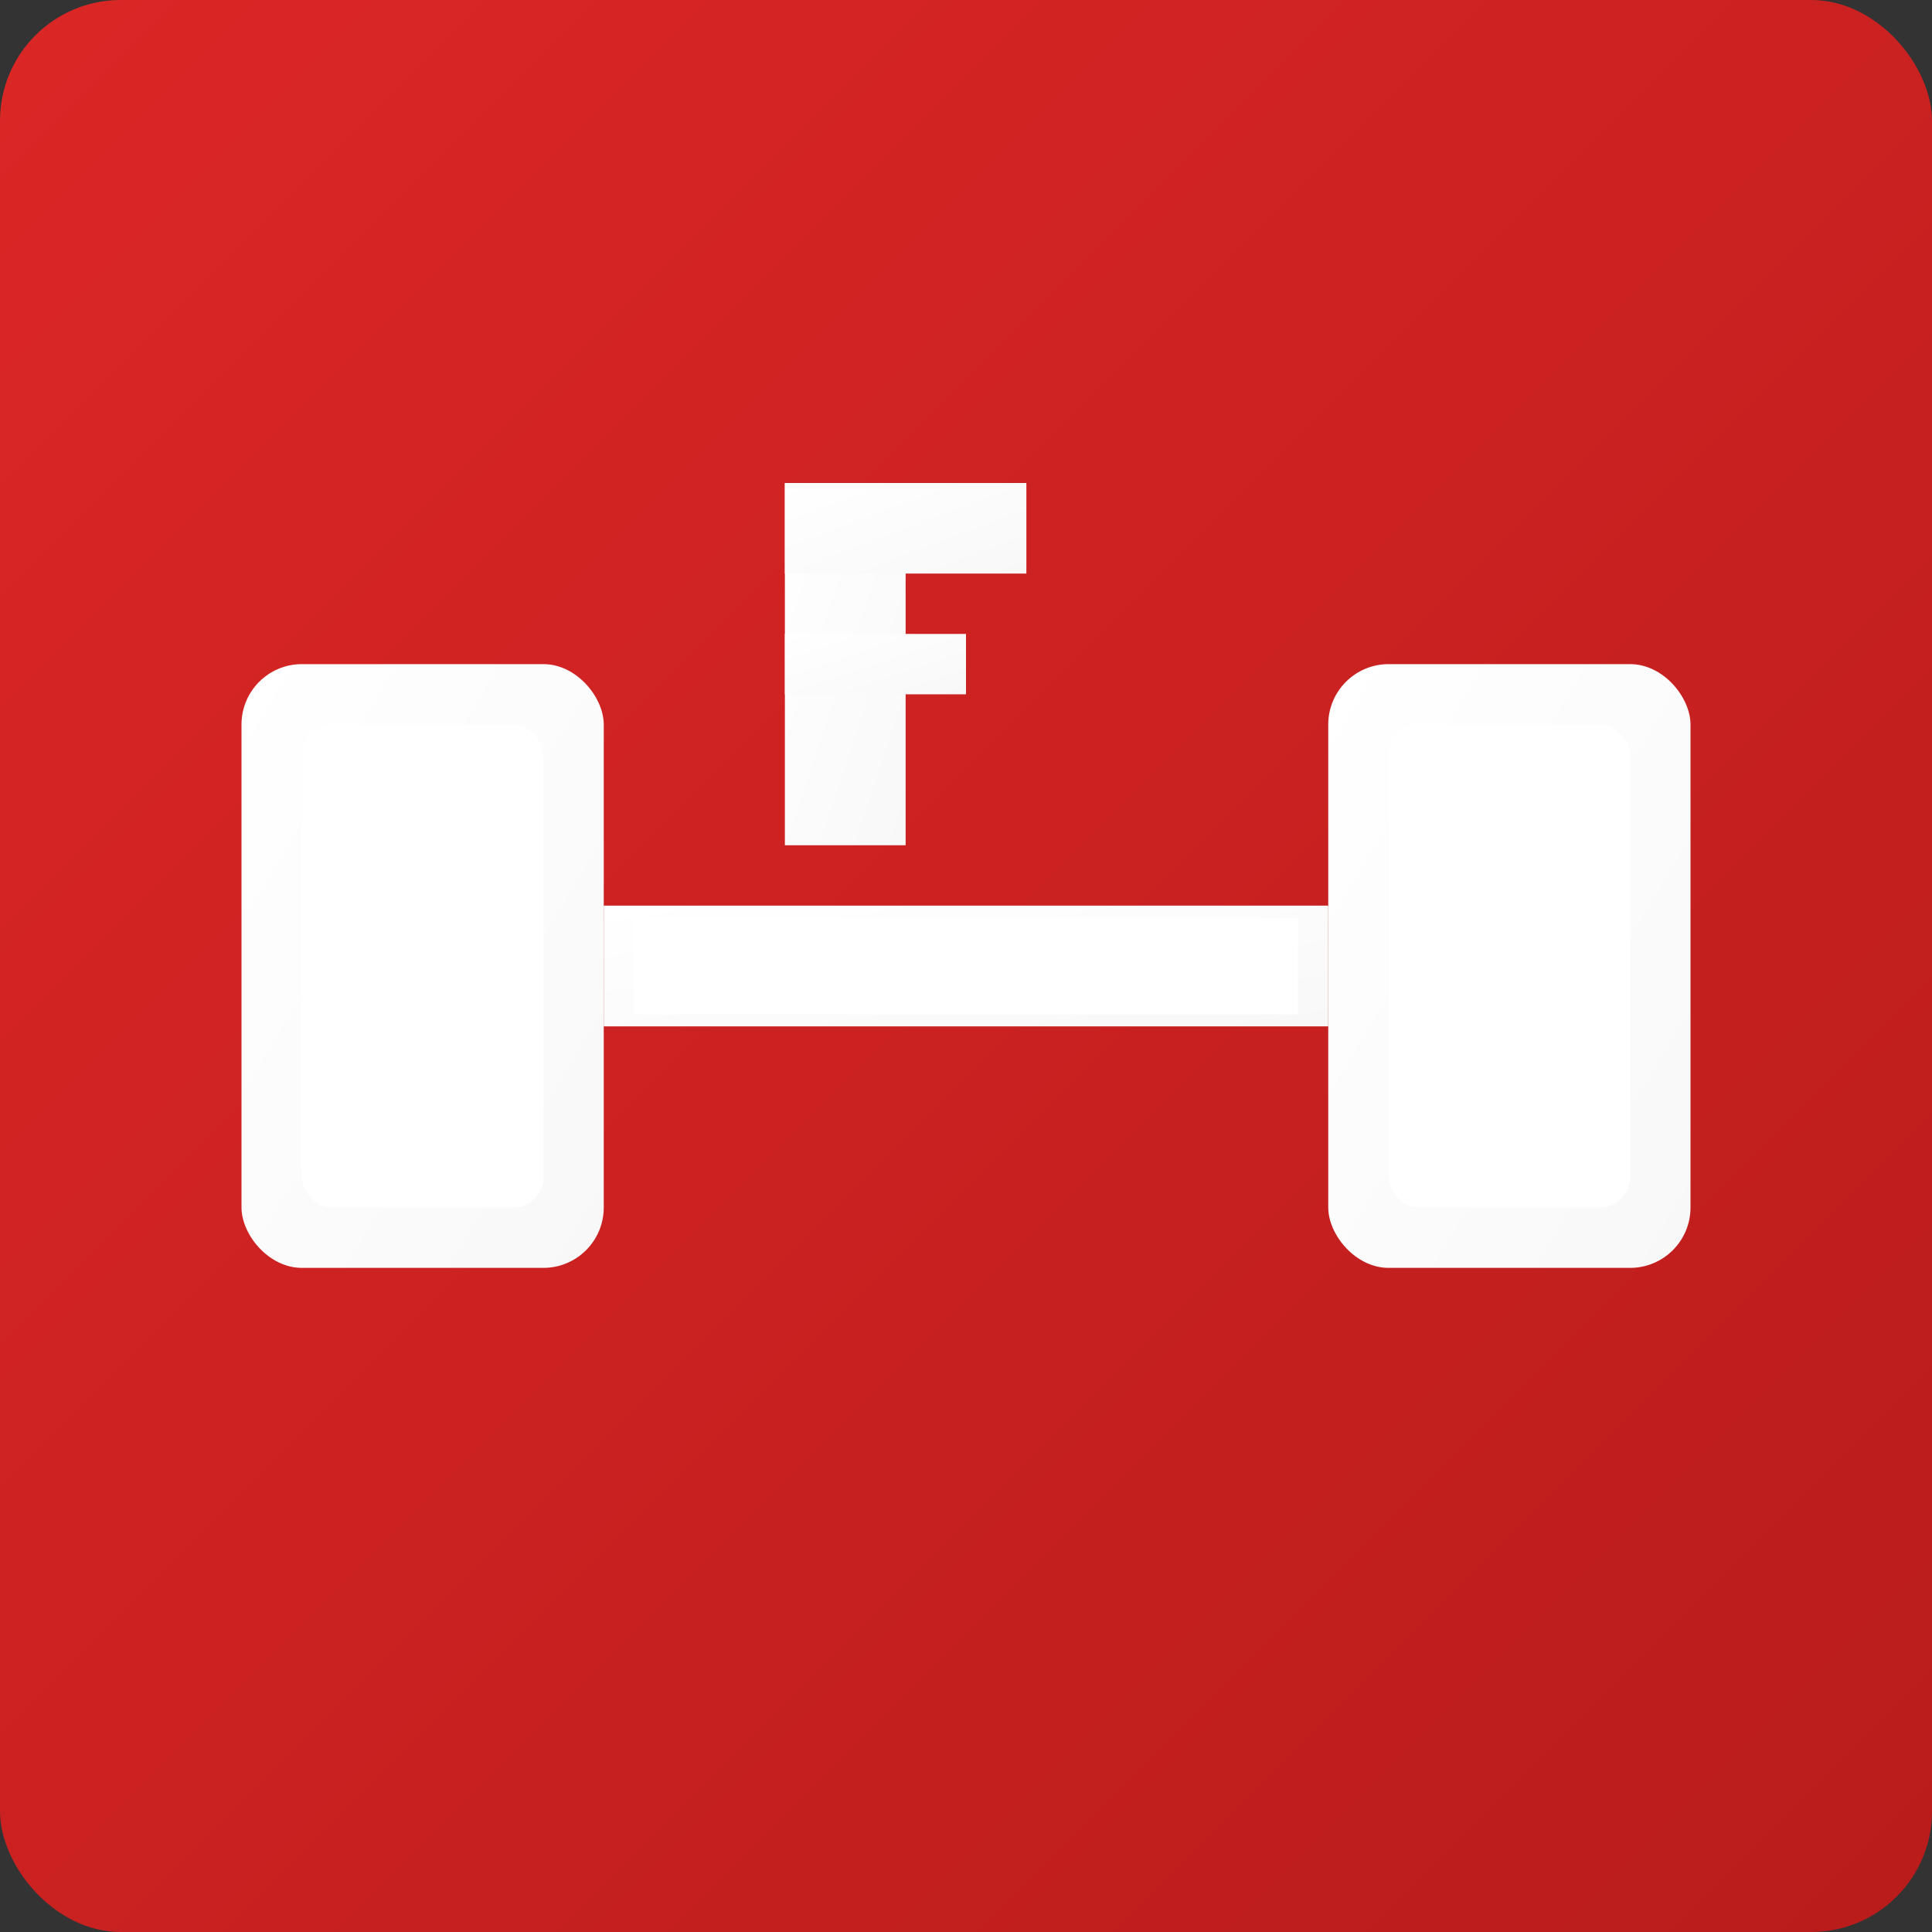 <svg xmlns="http://www.w3.org/2000/svg" viewBox="0 0 32 32">
    <rect x="0" y="0" width="32" height="32" fill="#333333" stroke="none"/>
    <!-- Background with gradient effect -->
    <defs>
        <linearGradient id="bg" x1="0%" y1="0%" x2="100%" y2="100%">
            <stop offset="0%" style="stop-color:#dc2626"/>
            <stop offset="100%" style="stop-color:#b91c1c"/>
        </linearGradient>
        <linearGradient id="highlight" x1="0%" y1="0%" x2="100%" y2="100%">
            <stop offset="0%" style="stop-color:#ffffff"/>
            <stop offset="100%" style="stop-color:#f8f8f8"/>
        </linearGradient>
    </defs>
    
    <!-- Background -->
    <rect width="32" height="32" fill="url(#bg)" rx="2"/>
    
    <!-- Fitness icon representing strength and transformation -->
    <!-- Left weight -->
    <rect x="4" y="11" width="6" height="10" fill="url(#highlight)" rx="1"/>
    <rect x="5" y="12" width="4" height="8" fill="#ffffff" rx="0.5"/>
    
    <!-- Center bar -->
    <rect x="10" y="15" width="12" height="2" fill="url(#highlight)"/>
    <rect x="10.5" y="15.2" width="11" height="1.6" fill="#ffffff"/>
    
    <!-- Right weight -->
    <rect x="22" y="11" width="6" height="10" fill="url(#highlight)" rx="1"/>
    <rect x="23" y="12" width="4" height="8" fill="#ffffff" rx="0.5"/>
    
    <!-- F letter integrated in design -->
    <rect x="13" y="8" width="2" height="6" fill="url(#highlight)"/>
    <rect x="13" y="8" width="4" height="1.5" fill="url(#highlight)"/>
    <rect x="13" y="10.5" width="3" height="1" fill="url(#highlight)"/>
</svg>